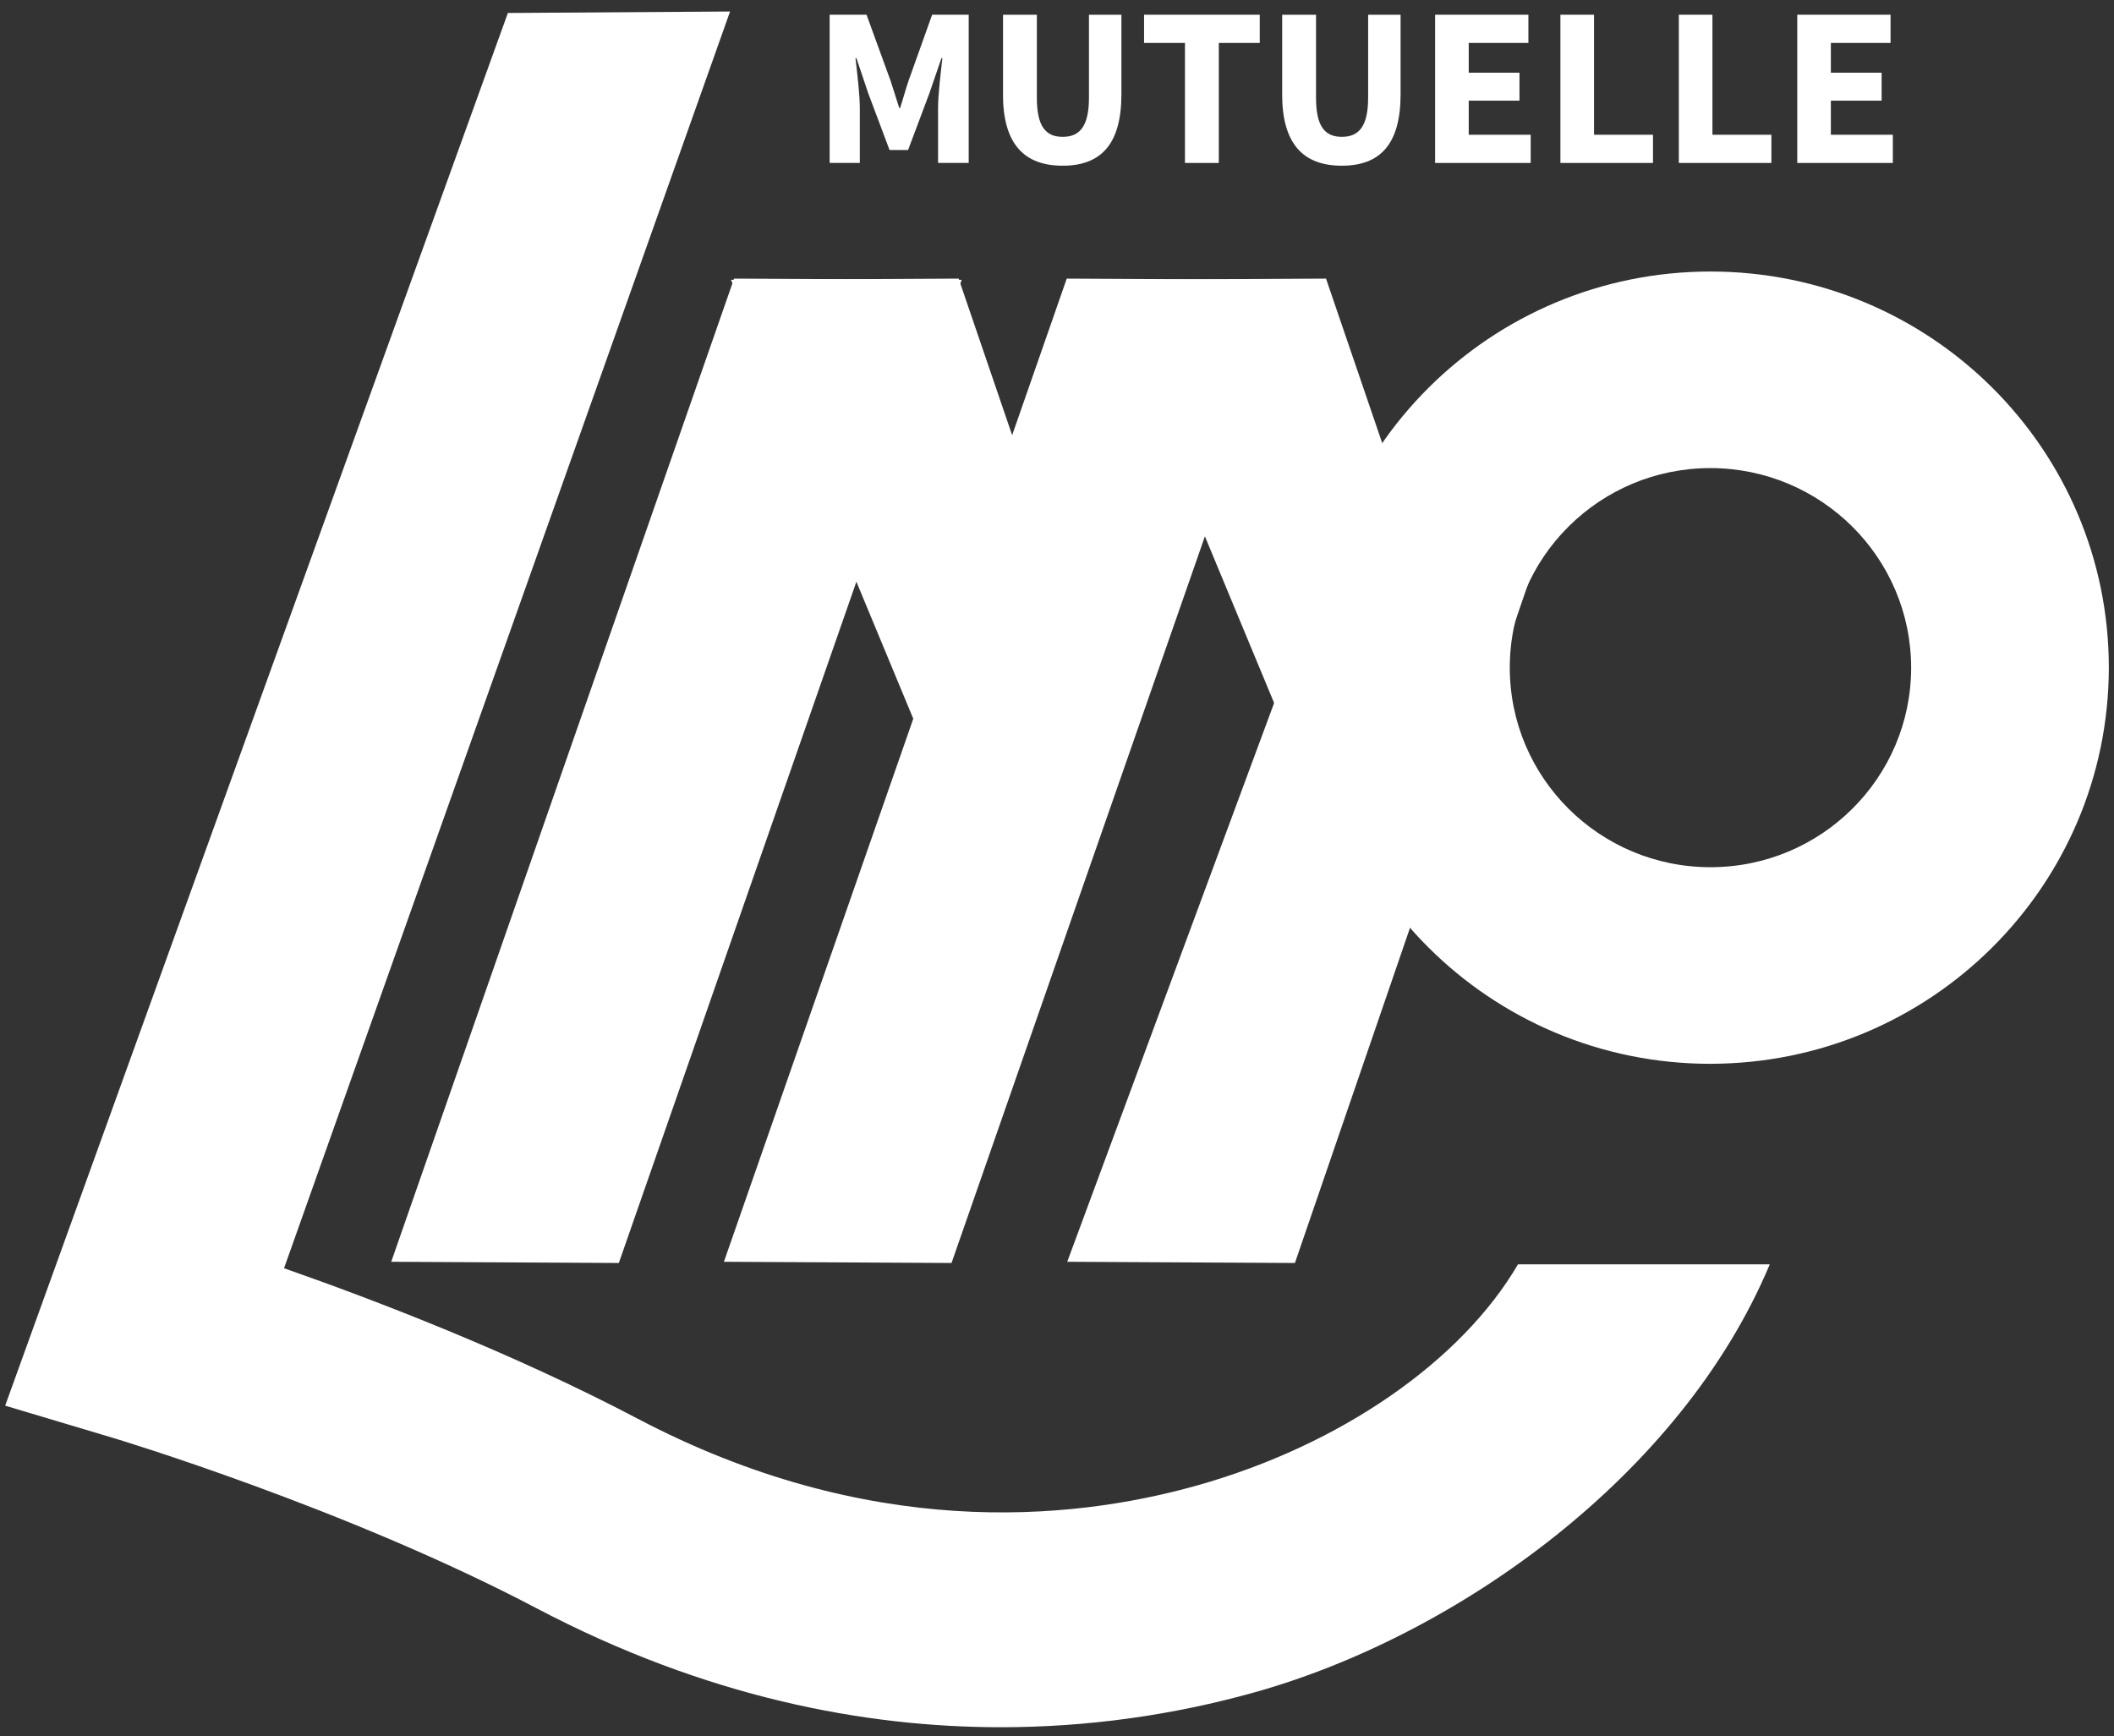 <svg width="151" height="124" viewBox="0 0 151 124" fill="none" xmlns="http://www.w3.org/2000/svg">
<rect x="0" y="0" width="151" height="124" fill="#333333" stroke="none"/>
<g id="Group">
<g id="Group_2">
<path id="Vector" d="M59.265 1.052H61.895L63.609 5.761C63.82 6.379 64.016 7.06 64.23 7.71H64.295C64.507 7.062 64.688 6.379 64.899 5.761L66.581 1.052H69.193V11.639H67.004V7.758C67.004 6.72 67.2 5.176 67.313 4.152H67.248L66.382 6.67L64.863 10.714H63.539L62.02 6.67L61.172 4.152H61.106C61.22 5.176 61.416 6.718 61.416 7.758V11.639H59.26V1.052H59.265Z" fill="white"/>
<path id="Vector_2" d="M71.645 6.737V1.054H74.061V6.982C74.061 9.061 74.713 9.774 75.906 9.774C77.098 9.774 77.783 9.061 77.783 6.982V1.054H80.101V6.737C80.101 10.293 78.647 11.836 75.904 11.836C73.161 11.836 71.641 10.295 71.641 6.737H71.645Z" fill="white"/>
<path id="Vector_3" d="M84.642 3.066H81.719V1.052H89.982V3.066H87.058V11.639H84.641V3.066H84.642Z" fill="white"/>
<path id="Vector_4" d="M91.584 6.737V1.054H94.002V6.982C94.002 9.061 94.654 9.774 95.847 9.774C97.04 9.774 97.724 9.061 97.724 6.982V1.054H100.042V6.737C100.042 10.293 98.588 11.836 95.845 11.836C93.102 11.836 91.582 10.295 91.582 6.737H91.584Z" fill="white"/>
<path id="Vector_5" d="M102.508 1.052H109.171V3.066H104.909V5.193H108.534V7.19H104.909V9.625H109.335V11.639H102.508V1.052Z" fill="white"/>
<path id="Vector_6" d="M111.458 1.052H113.859V9.625H118.071V11.639H111.458V1.052Z" fill="white"/>
<path id="Vector_7" d="M119.916 1.052H122.317V9.625H126.529V11.639H119.916V1.052Z" fill="white"/>
<path id="Vector_8" d="M128.376 1.052H135.039V3.066H130.776V5.193H134.402V7.19H130.776V9.625H135.202V11.639H128.376V1.052Z" fill="white"/>
</g>
<g id="Group_3">
<path id="Path 952" d="M94.197 57.889L106.453 54.258L94.716 19.901L78.454 19.987L94.197 57.891V57.889Z" fill="white"/>
<path id="Path 9-6" d="M122.176 75.988C106.461 75.988 93.721 63.319 93.721 47.691C93.721 32.063 106.461 19.395 122.176 19.395C137.891 19.395 150.631 32.063 150.631 47.691C150.613 63.312 137.884 75.969 122.176 75.986V75.988ZM122.176 33.435C114.259 33.435 107.842 39.818 107.842 47.69C107.842 55.561 114.261 61.944 122.176 61.944C130.091 61.944 136.51 55.561 136.51 47.69C136.501 39.82 130.088 33.444 122.176 33.435Z" fill="white"/>
<g id="Group_4">
<path id="Path 952_2" d="M67.956 57.889L80.213 54.258L68.475 19.901L52.214 19.987L67.956 57.891V57.889Z" fill="white"/>
<path id="Path 950" d="M44.202 90.214L27.945 90.128L52.433 19.901L68.691 19.987L44.202 90.214Z" fill="white"/>
</g>
<path id="Path 950_2" d="M67.966 90.214L51.708 90.128L76.196 19.901L92.454 19.987L67.966 90.214Z" fill="white"/>
<path id="Path 953" d="M71.497 123.375C61.791 123.375 50.45 121.257 38.316 114.872C24.734 107.724 8.315 102.781 8.15 102.731L0.369 100.405L36.277 0.927L52.147 0.822L20.289 90.589C26.862 92.892 36.624 96.639 45.526 101.324C61.922 109.952 76.298 108.692 85.473 106.115C95.768 103.225 104.391 97.215 108.427 90.311H126.412C120.08 105.425 104.035 116.831 89.665 120.867C83.754 122.528 77.639 123.373 71.495 123.375H71.497Z" fill="white"/>
<path id="Path 954" d="M92.492 90.214L76.231 90.128L96.243 36.074L110.851 36.751L92.494 90.214H92.492Z" fill="white"/>
</g>
</g>
</svg>
